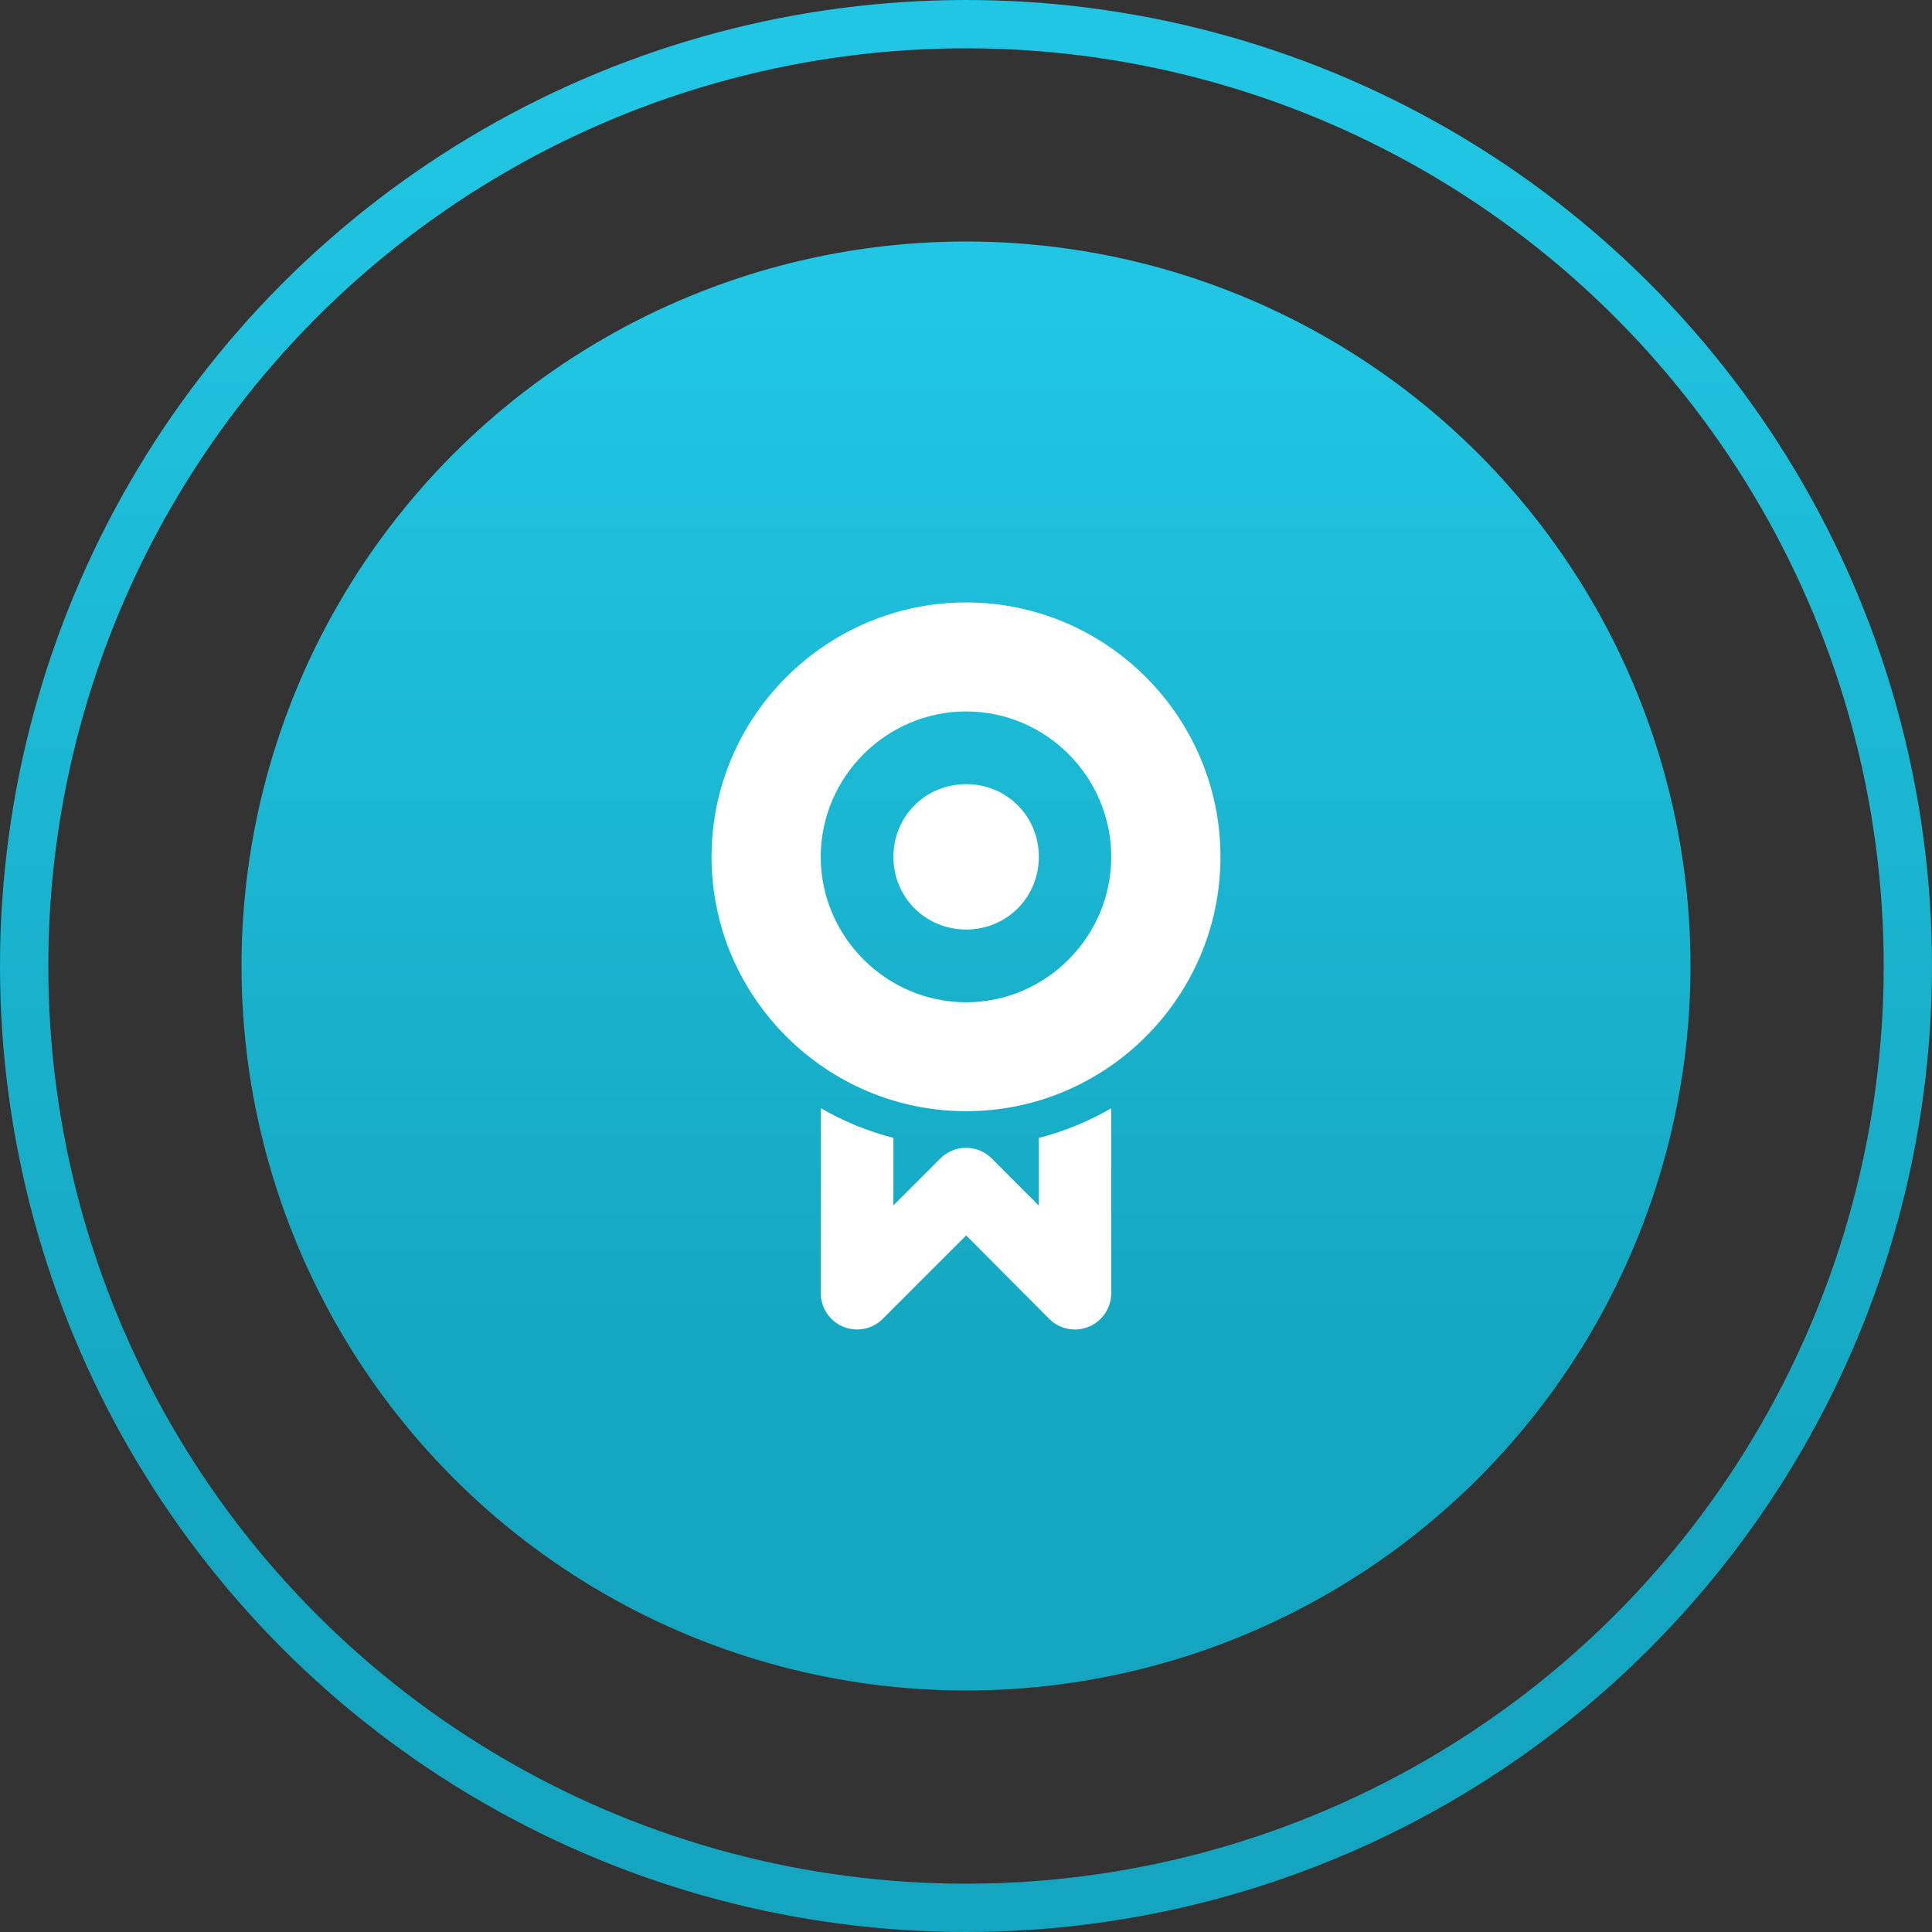 <?xml version="1.0" encoding="UTF-8"?> <svg xmlns="http://www.w3.org/2000/svg" width="80" height="80" viewBox="0 0 80 80" fill="none"><rect x="0" y="0" width="80" height="80" fill="#333333" stroke="none"/> <circle cx="40" cy="40" r="39" stroke="url(#paint0_linear_44_21)" stroke-width="2"></circle> <circle cx="40" cy="40" r="30" fill="url(#paint1_linear_44_21)"></circle> <g clip-path="url(#clip0_44_21)"> <path d="M40.007 24.946C34.207 24.946 29.464 29.678 29.464 35.479C29.464 41.28 34.207 46.012 40.007 46.012C45.806 46.012 50.537 41.28 50.537 35.479C50.537 29.678 45.806 24.946 40.007 24.946ZM40.007 29.459C43.313 29.459 46.014 32.172 46.014 35.479C46.014 38.786 43.313 41.502 40.007 41.502C36.7 41.502 33.985 38.786 33.985 35.479C33.985 32.172 36.7 29.459 40.007 29.459ZM40.007 32.469C38.327 32.469 36.994 33.799 36.994 35.479C36.994 37.159 38.327 38.489 40.007 38.489C41.687 38.489 43.016 37.159 43.016 35.479C43.016 33.799 41.687 32.469 40.007 32.469ZM33.985 45.885V53.546C33.985 53.843 34.073 54.134 34.238 54.381C34.403 54.628 34.637 54.821 34.912 54.935C35.186 55.049 35.488 55.08 35.78 55.022C36.072 54.965 36.34 54.822 36.55 54.613L40.007 51.156L43.448 54.613C43.659 54.822 43.927 54.965 44.219 55.022C44.511 55.08 44.812 55.049 45.087 54.935C45.361 54.821 45.596 54.628 45.761 54.381C45.926 54.134 46.014 53.843 46.014 53.546V45.891C45.086 46.43 44.079 46.844 43.016 47.12V49.924L41.062 47.966C40.78 47.686 40.398 47.529 40.001 47.529C39.603 47.529 39.222 47.686 38.94 47.966L36.994 49.912V47.12C35.927 46.843 34.917 46.427 33.985 45.885Z" fill="white"></path> </g> <defs> <linearGradient id="paint0_linear_44_21" x1="40" y1="63.15" x2="40" y2="3.669" gradientUnits="userSpaceOnUse"> <stop stop-color="#14A6C0"></stop> <stop offset="1" stop-color="#20C6E3"></stop> </linearGradient> <linearGradient id="paint1_linear_44_21" x1="40" y1="57.362" x2="40" y2="12.752" gradientUnits="userSpaceOnUse"> <stop stop-color="#14A6C0"></stop> <stop offset="1" stop-color="#20C6E3"></stop> </linearGradient> <clipPath id="clip0_44_21"> <rect width="34" height="34" fill="white" transform="translate(23 23)"></rect> </clipPath> </defs> </svg> 